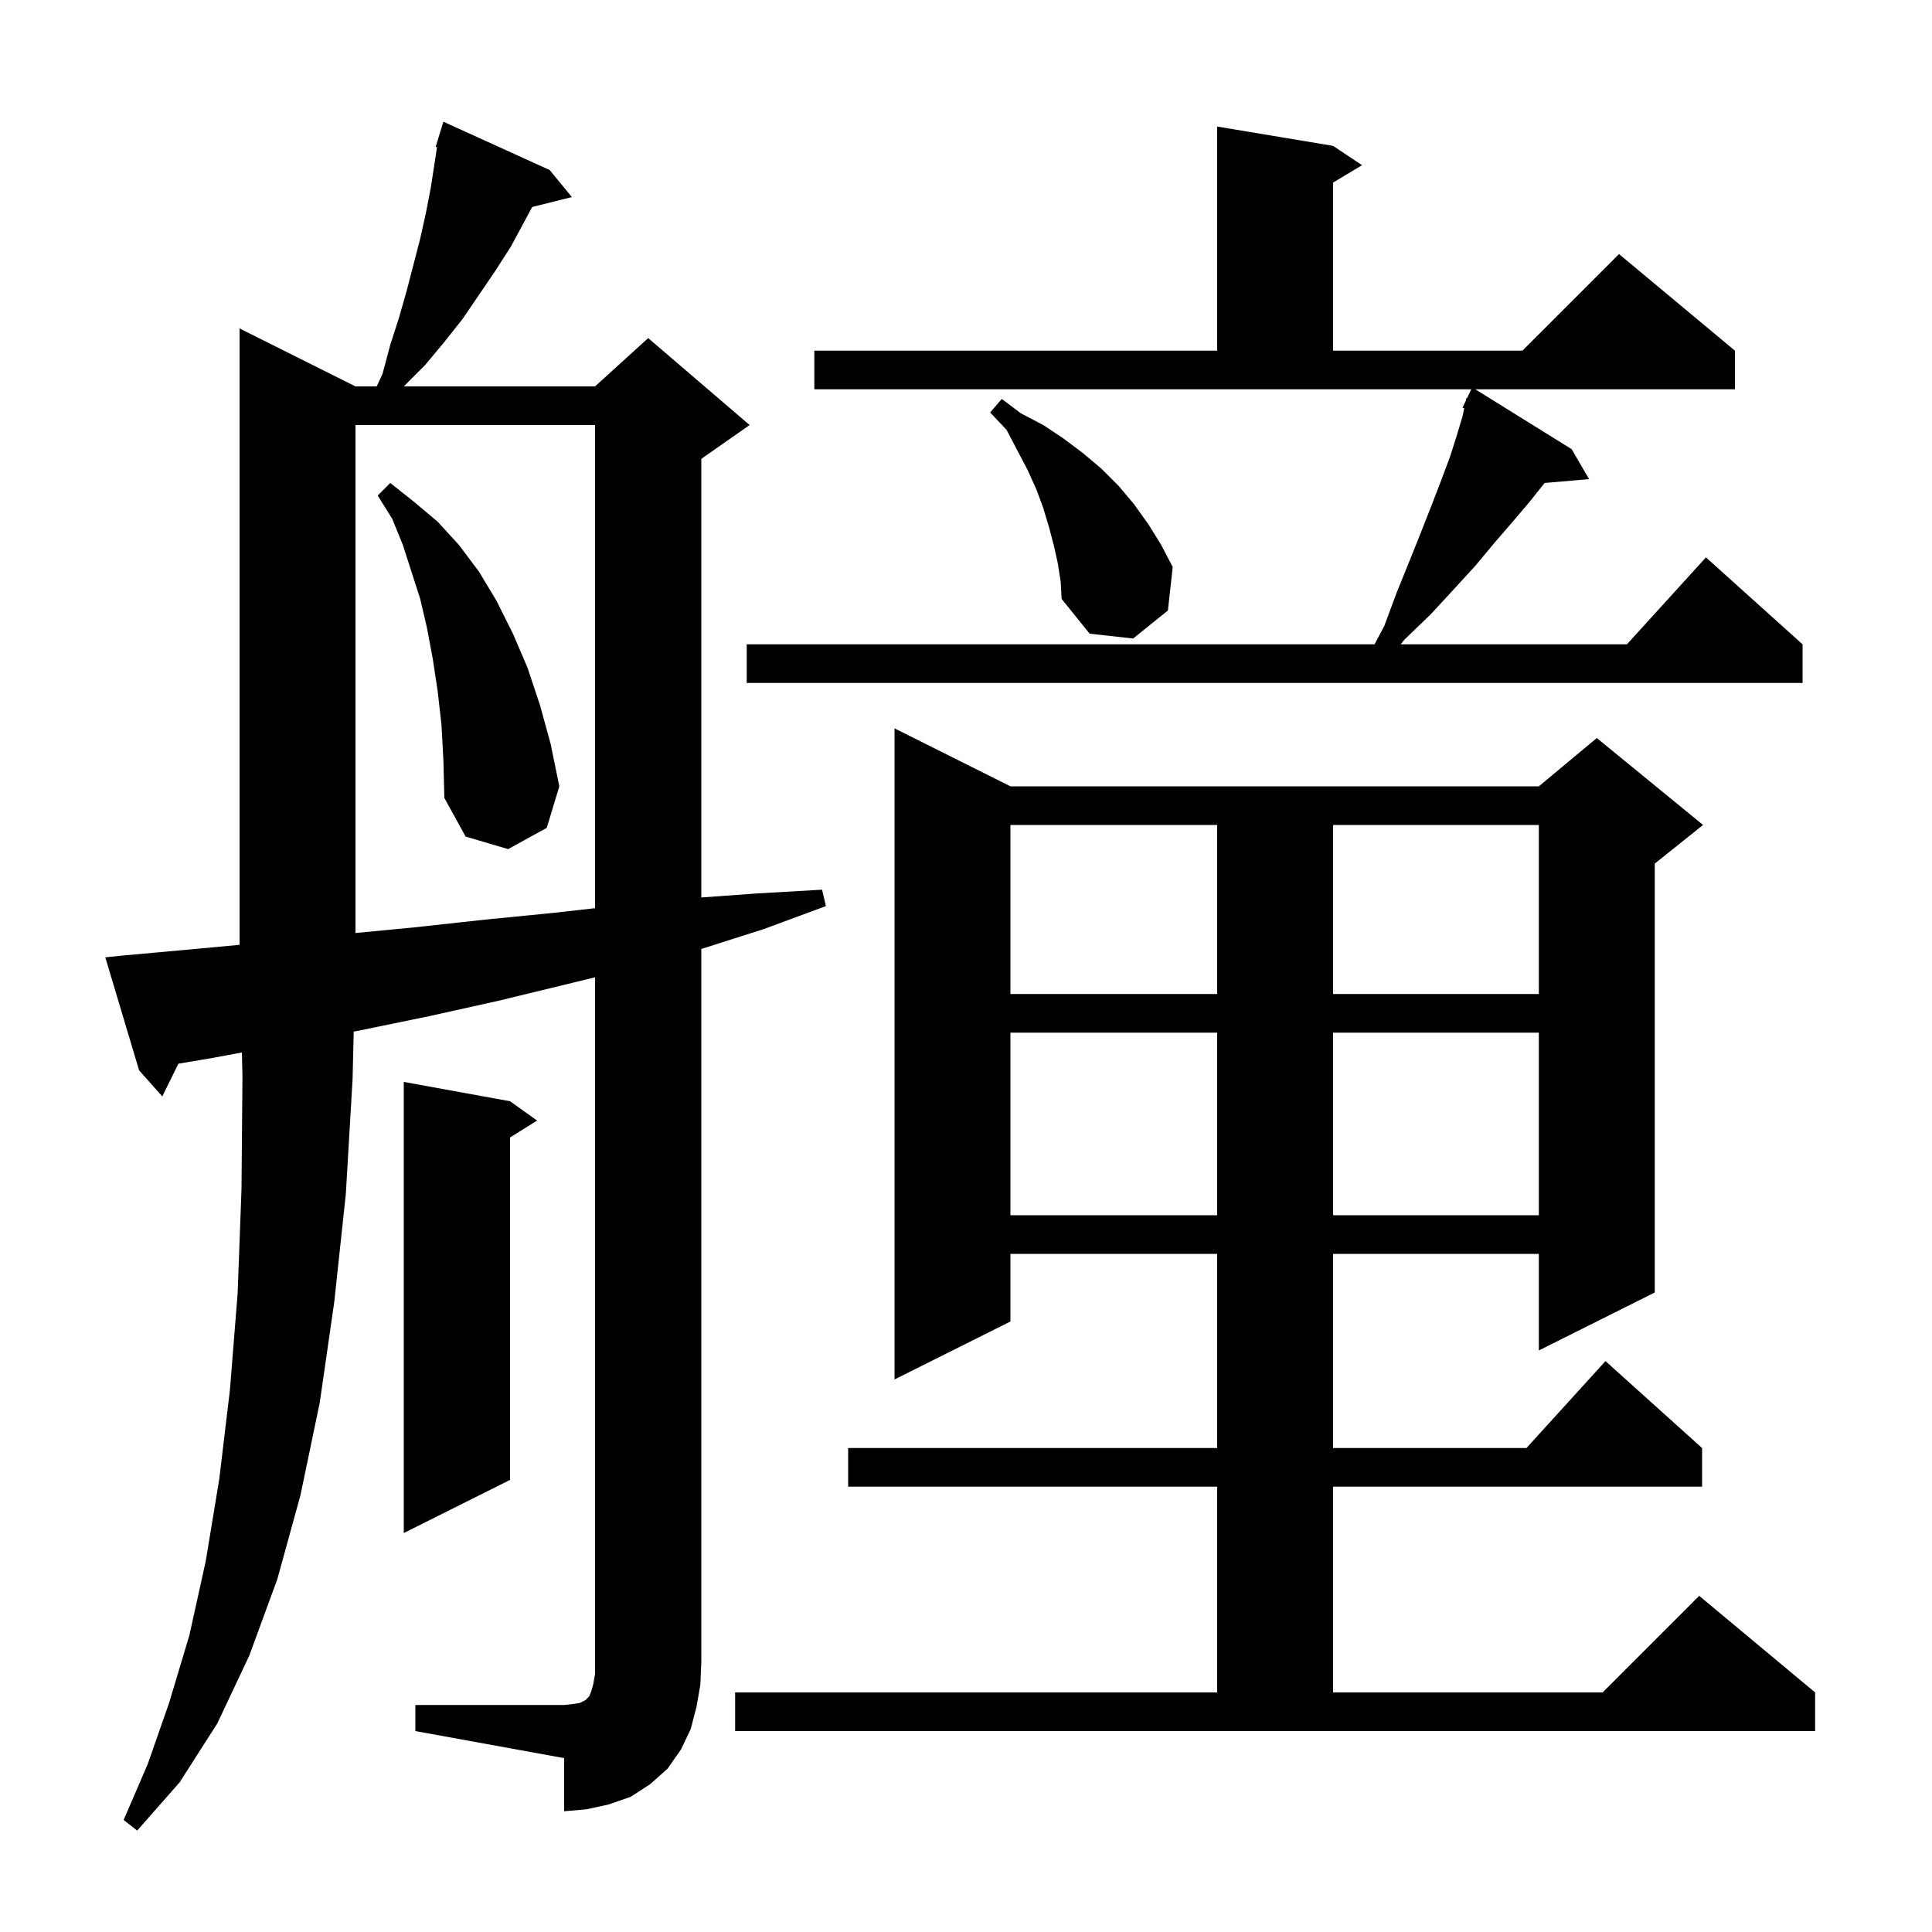 <svg xmlns="http://www.w3.org/2000/svg" xmlns:xlink="http://www.w3.org/1999/xlink" version="1.1" baseProfile="full" viewBox="0 0 200 200" width="200" height="200">
<g fill="black">
<path d="M 43.0 176.5 L 58.4 176.5 L 59.3 176.4 L 60.0 176.3 L 60.6 176.0 L 61.0 175.6 L 61.2 175.1 L 61.4 174.4 L 61.6 173.3 L 61.6 101.171 L 51.6 103.6 L 44.4 105.2 L 37.1 106.7 L 36.615 106.791 L 36.5 111.7 L 35.8 123.6 L 34.6 134.8 L 33.1 145.2 L 31.1 154.8 L 28.7 163.5 L 25.8 171.4 L 22.5 178.4 L 18.6 184.5 L 14.2 189.5 L 12.8 188.4 L 15.3 182.6 L 17.5 176.3 L 19.6 169.3 L 21.3 161.6 L 22.7 153.1 L 23.8 143.9 L 24.6 133.9 L 25.0 123.1 L 25.1 111.4 L 25.041 108.951 L 22.1 109.5 L 18.467 110.113 L 16.8 113.5 L 14.4 110.8 L 10.9 99.1 L 12.9 98.9 L 20.6 98.2 L 24.8 97.808 L 24.8 34.0 L 36.8 40.0 L 38.996 40.0 L 39.6 38.7 L 40.4 35.7 L 41.3 32.9 L 42.1 30.1 L 43.5 24.7 L 44.1 22.0 L 44.6 19.4 L 45.242 15.229 L 45.1 15.2 L 45.392 14.25 L 45.4 14.2 L 45.407 14.202 L 45.9 12.6 L 56.9 17.6 L 59.2 20.4 L 55.093 21.427 L 52.9 25.5 L 51.3 28.0 L 47.9 33.0 L 46.0 35.4 L 44.0 37.8 L 41.8 40.0 L 61.6 40.0 L 67.1 35.0 L 77.6 44.0 L 72.6 47.5 L 72.6 92.906 L 78.2 92.5 L 85.1 92.1 L 85.5 93.8 L 79.0 96.2 L 72.6 98.236 L 72.6 172.0 L 72.5 174.4 L 72.1 176.7 L 71.5 179.0 L 70.5 181.1 L 69.1 183.1 L 67.3 184.7 L 65.3 186.0 L 63.0 186.8 L 60.7 187.3 L 58.4 187.5 L 58.4 182.0 L 43.0 179.2 Z M 76.1 175.2 L 126.0 175.2 L 126.0 153.9 L 87.8 153.9 L 87.8 149.9 L 126.0 149.9 L 126.0 129.8 L 104.6 129.8 L 104.6 136.8 L 92.6 142.8 L 92.6 75.4 L 104.6 81.4 L 159.3 81.4 L 165.3 76.4 L 176.3 85.4 L 171.3 89.4 L 171.3 133.8 L 159.3 139.8 L 159.3 129.8 L 138.0 129.8 L 138.0 149.9 L 158.018 149.9 L 166.2 140.9 L 176.2 149.9 L 176.2 153.9 L 138.0 153.9 L 138.0 175.2 L 165.9 175.2 L 175.9 165.2 L 187.9 175.2 L 187.9 179.2 L 76.1 179.2 Z M 52.8 114.0 L 55.6 116.0 L 52.8 117.75 L 52.8 153.2 L 41.8 158.7 L 41.8 112.0 Z M 104.6 106.9 L 104.6 125.8 L 126.0 125.8 L 126.0 106.9 Z M 138.0 106.9 L 138.0 125.8 L 159.3 125.8 L 159.3 106.9 Z M 104.6 85.4 L 104.6 102.9 L 126.0 102.9 L 126.0 85.4 Z M 138.0 85.4 L 138.0 102.9 L 159.3 102.9 L 159.3 85.4 Z M 36.8 44.0 L 36.8 96.585 L 42.9 96.0 L 50.2 95.2 L 57.3 94.5 L 61.6 94.015 L 61.6 44.0 Z M 45.7 75.0 L 45.3 71.5 L 44.8 68.2 L 44.2 65.0 L 43.5 62.0 L 41.7 56.4 L 40.6 53.7 L 39.1 51.3 L 40.4 50.0 L 42.8 51.9 L 45.3 54.0 L 47.5 56.4 L 49.6 59.2 L 51.4 62.2 L 53.1 65.6 L 54.6 69.1 L 55.9 73.0 L 57.0 77.0 L 57.9 81.4 L 56.6 85.7 L 52.6 87.9 L 48.2 86.6 L 46.0 82.6 L 45.9 78.7 Z M 84.3 36.3 L 126.0 36.3 L 126.0 13.1 L 138.0 15.1 L 141.0 17.1 L 138.0 18.9 L 138.0 36.3 L 157.6 36.3 L 167.6 26.3 L 179.6 36.3 L 179.6 40.3 L 152.722 40.3 L 162.7 46.5 L 164.5 49.6 L 159.903 49.996 L 159.9 50.0 L 158.3 52.0 L 156.6 54.0 L 154.7 56.2 L 152.7 58.6 L 150.5 61.0 L 148.1 63.6 L 145.4 66.2 L 145.0 66.7 L 168.418 66.7 L 176.6 57.7 L 186.6 66.7 L 186.6 70.7 L 77.3 70.7 L 77.3 66.7 L 142.294 66.7 L 143.3 64.8 L 144.6 61.3 L 145.9 58.1 L 147.1 55.1 L 148.2 52.3 L 149.2 49.7 L 150.1 47.3 L 150.8 45.1 L 151.4 43.1 L 151.575 42.267 L 151.4 42.2 L 151.74 41.487 L 151.8 41.2 L 151.862 41.23 L 152.305 40.3 L 84.3 40.3 Z M 109.5 58.3 L 109.1 56.5 L 108.6 54.6 L 108.0 52.6 L 107.3 50.7 L 106.4 48.7 L 104.2 44.5 L 102.5 42.7 L 103.7 41.3 L 105.7 42.8 L 108.0 44.0 L 110.1 45.4 L 112.1 46.9 L 114.0 48.5 L 115.8 50.3 L 117.4 52.2 L 118.9 54.3 L 120.2 56.4 L 121.4 58.7 L 120.9 63.2 L 117.3 66.1 L 112.8 65.6 L 109.9 62.0 L 109.8 60.2 Z " />
</g>
</svg>
